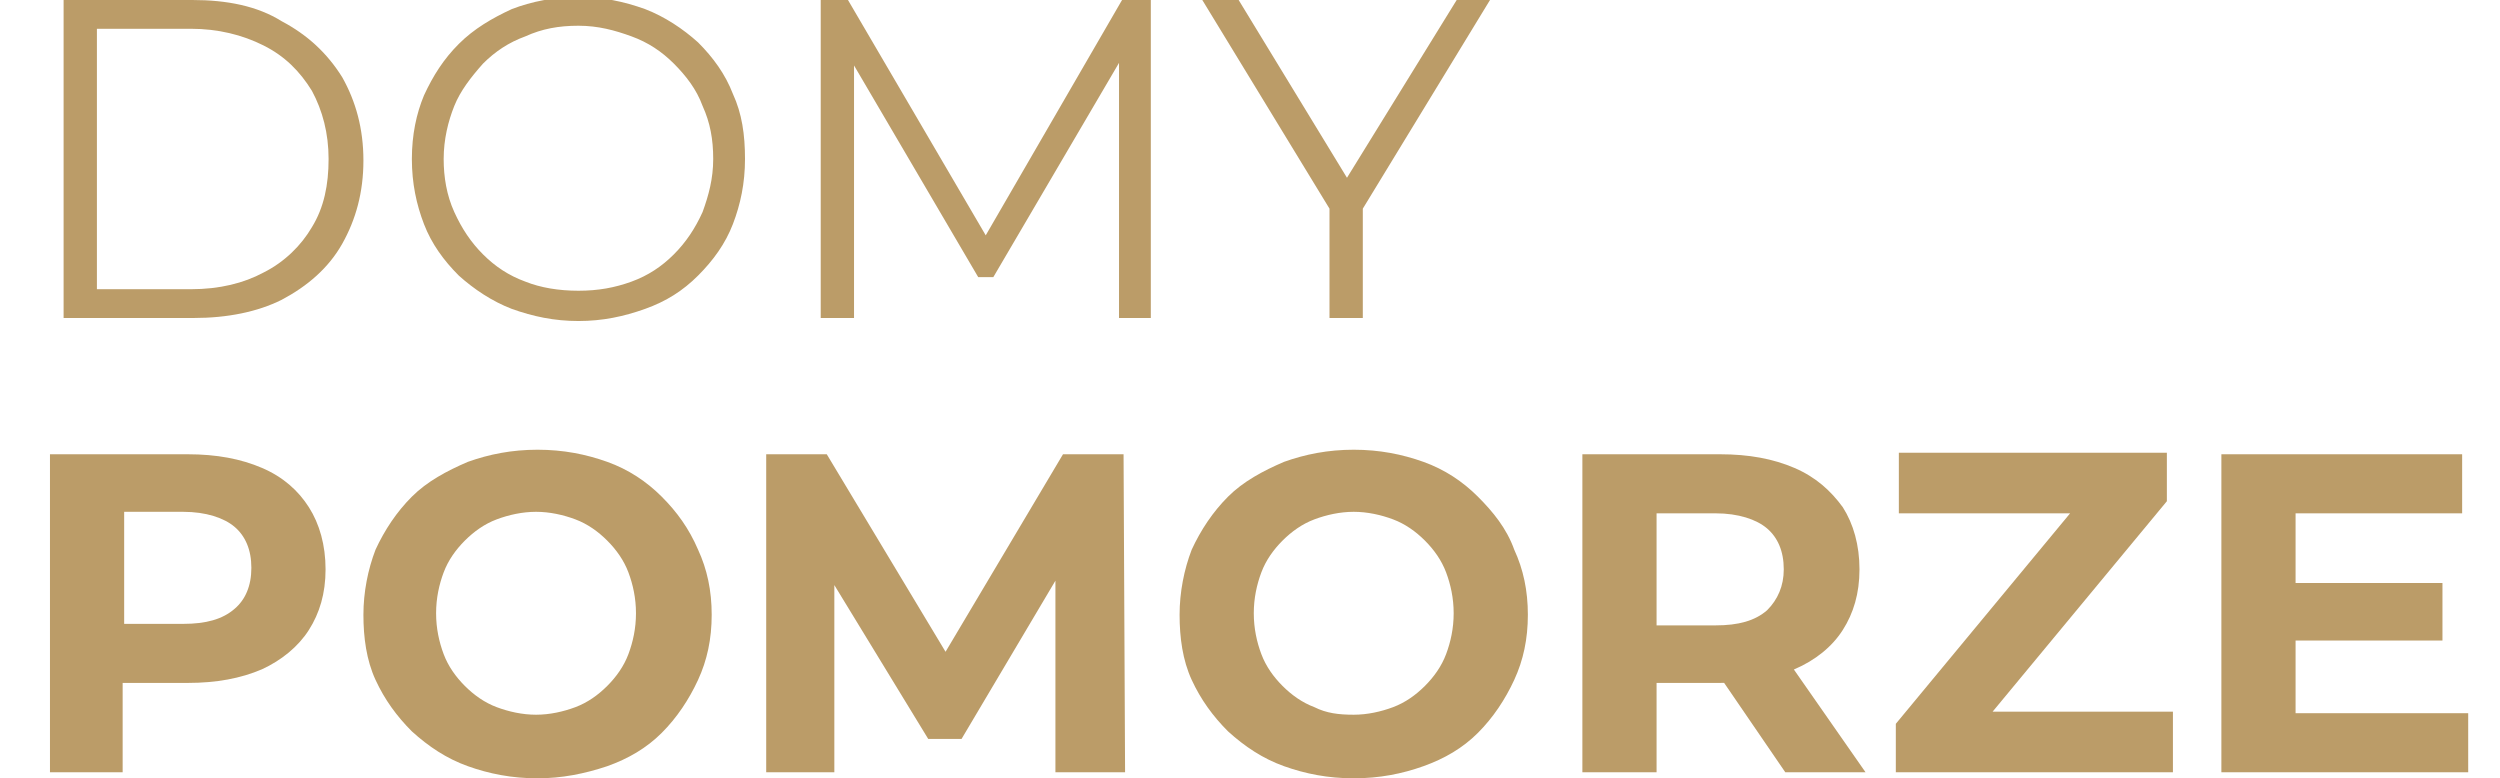 <svg xmlns="http://www.w3.org/2000/svg" xmlns:xlink="http://www.w3.org/1999/xlink" id="Warstwa_1" x="0px" y="0px" viewBox="0 0 165.1 51.4" style="enable-background:new 0 0 165.1 51.4;" xml:space="preserve"><style type="text/css">	.st0{fill:#BB9C68;}</style><g>	<path class="st0" d="M151.2,38.5h10.1v3.8h-10.1V38.5z M151.5,47.1H163V51h-16.3V30h15.9v3.9h-11V47.1z"></path></g><g>	<path class="st0" d="M125.2,51v-3.2l13-15.7l0.6,1.8h-13.4v-4h17.7v3.2l-13,15.7l-0.6-1.8h14v4H125.2z"></path></g><g>	<path class="st0" d="M104.5,51V30h9.1c1.9,0,3.5,0.3,4.9,0.9c1.4,0.6,2.4,1.5,3.2,2.6c0.7,1.1,1.1,2.5,1.1,4.1c0,1.6-0.4,2.9-1.1,4  c-0.7,1.1-1.8,2-3.2,2.6s-3,0.9-4.9,0.9h-6.4l2.2-2.1v8H104.5z M117.9,51l-5.2-7.6h5.2l5.3,7.6H117.9z M109.4,43.6l-2.2-2.3h6.1  c1.5,0,2.6-0.3,3.4-1c0.7-0.7,1.1-1.6,1.1-2.7c0-1.2-0.4-2.1-1.1-2.7c-0.7-0.6-1.9-1-3.4-1h-6.1l2.2-2.3V43.6z"></path></g><g>	<path class="st0" d="M89.4,51.4c-1.7,0-3.2-0.3-4.6-0.8c-1.4-0.5-2.6-1.3-3.7-2.3c-1-1-1.8-2.1-2.4-3.4c-0.6-1.3-0.8-2.8-0.8-4.3  s0.3-3,0.8-4.3c0.6-1.3,1.4-2.5,2.4-3.5s2.3-1.7,3.7-2.3c1.4-0.5,2.9-0.8,4.6-0.8c1.7,0,3.2,0.3,4.6,0.8c1.4,0.5,2.6,1.3,3.6,2.3  c1,1,1.9,2.1,2.4,3.5c0.6,1.3,0.9,2.7,0.9,4.3c0,1.6-0.3,3-0.9,4.3c-0.6,1.3-1.4,2.5-2.4,3.5c-1,1-2.2,1.7-3.6,2.2  C92.6,51.1,91.1,51.4,89.4,51.4z M89.4,47.2c0.9,0,1.8-0.2,2.6-0.5c0.8-0.3,1.5-0.8,2.1-1.4c0.6-0.6,1.1-1.3,1.4-2.1  c0.3-0.8,0.5-1.7,0.5-2.7s-0.2-1.9-0.5-2.7c-0.3-0.8-0.8-1.5-1.4-2.1c-0.6-0.6-1.3-1.1-2.1-1.4c-0.8-0.3-1.7-0.5-2.6-0.5  c-0.9,0-1.8,0.2-2.6,0.5c-0.8,0.3-1.5,0.8-2.1,1.4s-1.1,1.3-1.4,2.1c-0.3,0.8-0.5,1.7-0.5,2.7c0,1,0.2,1.9,0.5,2.7  c0.3,0.8,0.8,1.5,1.4,2.1c0.6,0.6,1.3,1.1,2.1,1.4C87.6,47.1,88.4,47.2,89.4,47.2z"></path></g><g>	<path class="st0" d="M50.6,51V30h4l8.9,14.8h-2.1L70.2,30h4l0.1,21h-4.6l0-14h0.8l-7,11.8h-2.2L54.1,37h1v14H50.6z"></path></g><g>	<path class="st0" d="M35.5,51.4c-1.7,0-3.2-0.3-4.6-0.8c-1.4-0.5-2.6-1.3-3.7-2.3c-1-1-1.8-2.1-2.4-3.4c-0.6-1.3-0.8-2.8-0.8-4.3  s0.3-3,0.8-4.3c0.6-1.3,1.4-2.5,2.4-3.5c1-1,2.3-1.7,3.7-2.3c1.4-0.5,2.9-0.8,4.6-0.8c1.7,0,3.2,0.3,4.6,0.8  c1.4,0.5,2.6,1.3,3.6,2.3c1,1,1.8,2.1,2.4,3.5c0.6,1.3,0.9,2.7,0.9,4.3c0,1.6-0.3,3-0.9,4.3c-0.6,1.3-1.4,2.5-2.4,3.5  c-1,1-2.2,1.7-3.6,2.2C38.6,51.1,37.1,51.4,35.5,51.4z M35.4,47.2c0.9,0,1.8-0.2,2.6-0.5c0.8-0.3,1.5-0.8,2.1-1.4  c0.6-0.6,1.1-1.3,1.4-2.1c0.3-0.8,0.5-1.7,0.5-2.7s-0.2-1.9-0.5-2.7c-0.3-0.8-0.8-1.5-1.4-2.1c-0.6-0.6-1.3-1.1-2.1-1.4  c-0.8-0.3-1.7-0.5-2.6-0.5s-1.8,0.2-2.6,0.5c-0.8,0.3-1.5,0.8-2.1,1.4c-0.6,0.6-1.1,1.3-1.4,2.1c-0.3,0.8-0.5,1.7-0.5,2.7  c0,1,0.2,1.9,0.5,2.7c0.3,0.8,0.8,1.5,1.4,2.1c0.6,0.6,1.3,1.1,2.1,1.4S34.5,47.2,35.4,47.2z"></path></g><g>	<path class="st0" d="M3.3,51V30h9.1c1.9,0,3.5,0.3,4.9,0.9c1.4,0.6,2.4,1.5,3.1,2.6c0.7,1.1,1.1,2.5,1.1,4.1c0,1.6-0.4,2.9-1.1,4  c-0.7,1.1-1.8,2-3.1,2.6c-1.4,0.6-3,0.9-4.9,0.9H6L8.1,43v8H3.3z M8.1,43.6L6,41.2h6.1c1.5,0,2.6-0.3,3.4-1  c0.7-0.6,1.1-1.5,1.1-2.7c0-1.2-0.4-2.1-1.1-2.7c-0.7-0.6-1.9-1-3.4-1H6l2.2-2.3V43.6z"></path></g><g>	<path class="st0" d="M87.8,21v-7.8l0.5,1.4L79.4,0h2.4l7.8,12.8h-1.3L96.2,0h2.2l-8.9,14.6l0.5-1.4V21H87.8z"></path></g><g>	<path class="st0" d="M54.2,21V0H56l9.6,16.4h-1L74.1,0H76v21h-2.1V3.3h0.5l-8.8,15h-1l-8.8-15h0.6V21H54.2z"></path></g><g>	<path class="st0" d="M38.2,21.2c-1.6,0-3-0.3-4.4-0.8c-1.3-0.5-2.5-1.3-3.5-2.2c-1-1-1.8-2.1-2.3-3.4c-0.5-1.3-0.8-2.7-0.8-4.3  s0.3-3,0.8-4.2c0.6-1.3,1.3-2.4,2.3-3.4c1-1,2.2-1.7,3.5-2.3c1.3-0.5,2.8-0.8,4.4-0.8c1.6,0,3,0.3,4.4,0.8c1.3,0.5,2.5,1.3,3.5,2.2  c1,1,1.8,2.1,2.3,3.4c0.6,1.3,0.8,2.7,0.8,4.3s-0.3,3-0.8,4.3c-0.5,1.3-1.3,2.4-2.3,3.4c-1,1-2.1,1.7-3.5,2.2  C41.2,20.9,39.8,21.2,38.2,21.2z M38.2,19.2c1.3,0,2.4-0.2,3.5-0.6c1.1-0.4,2-1,2.8-1.8c0.8-0.8,1.4-1.7,1.9-2.8  c0.4-1.1,0.7-2.2,0.7-3.5c0-1.3-0.2-2.4-0.7-3.5c-0.4-1.1-1.1-2-1.9-2.8c-0.8-0.8-1.7-1.4-2.8-1.8c-1.1-0.4-2.2-0.7-3.5-0.7  c-1.3,0-2.4,0.2-3.5,0.7c-1.1,0.4-2,1-2.8,1.8C31.1,5.1,30.4,6,30,7c-0.4,1-0.7,2.2-0.7,3.5c0,1.2,0.2,2.4,0.7,3.5  c0.5,1.1,1.1,2,1.9,2.8c0.8,0.8,1.7,1.4,2.8,1.8C35.7,19,36.9,19.2,38.2,19.2z"></path></g><g>	<path class="st0" d="M4.2,21V0h8.5C15,0,17,0.4,18.6,1.4c1.7,0.9,3,2.1,4,3.7c0.9,1.6,1.4,3.4,1.4,5.5s-0.5,3.9-1.4,5.5  c-0.9,1.6-2.3,2.8-4,3.7C17,20.6,15,21,12.8,21H4.2z M6.4,19.1h6.2c1.9,0,3.5-0.4,4.8-1.1c1.4-0.7,2.5-1.8,3.2-3  c0.8-1.3,1.1-2.8,1.1-4.5c0-1.7-0.4-3.2-1.1-4.5c-0.8-1.3-1.8-2.3-3.2-3c-1.4-0.7-3-1.1-4.8-1.1H6.4V19.1z"></path></g></svg>